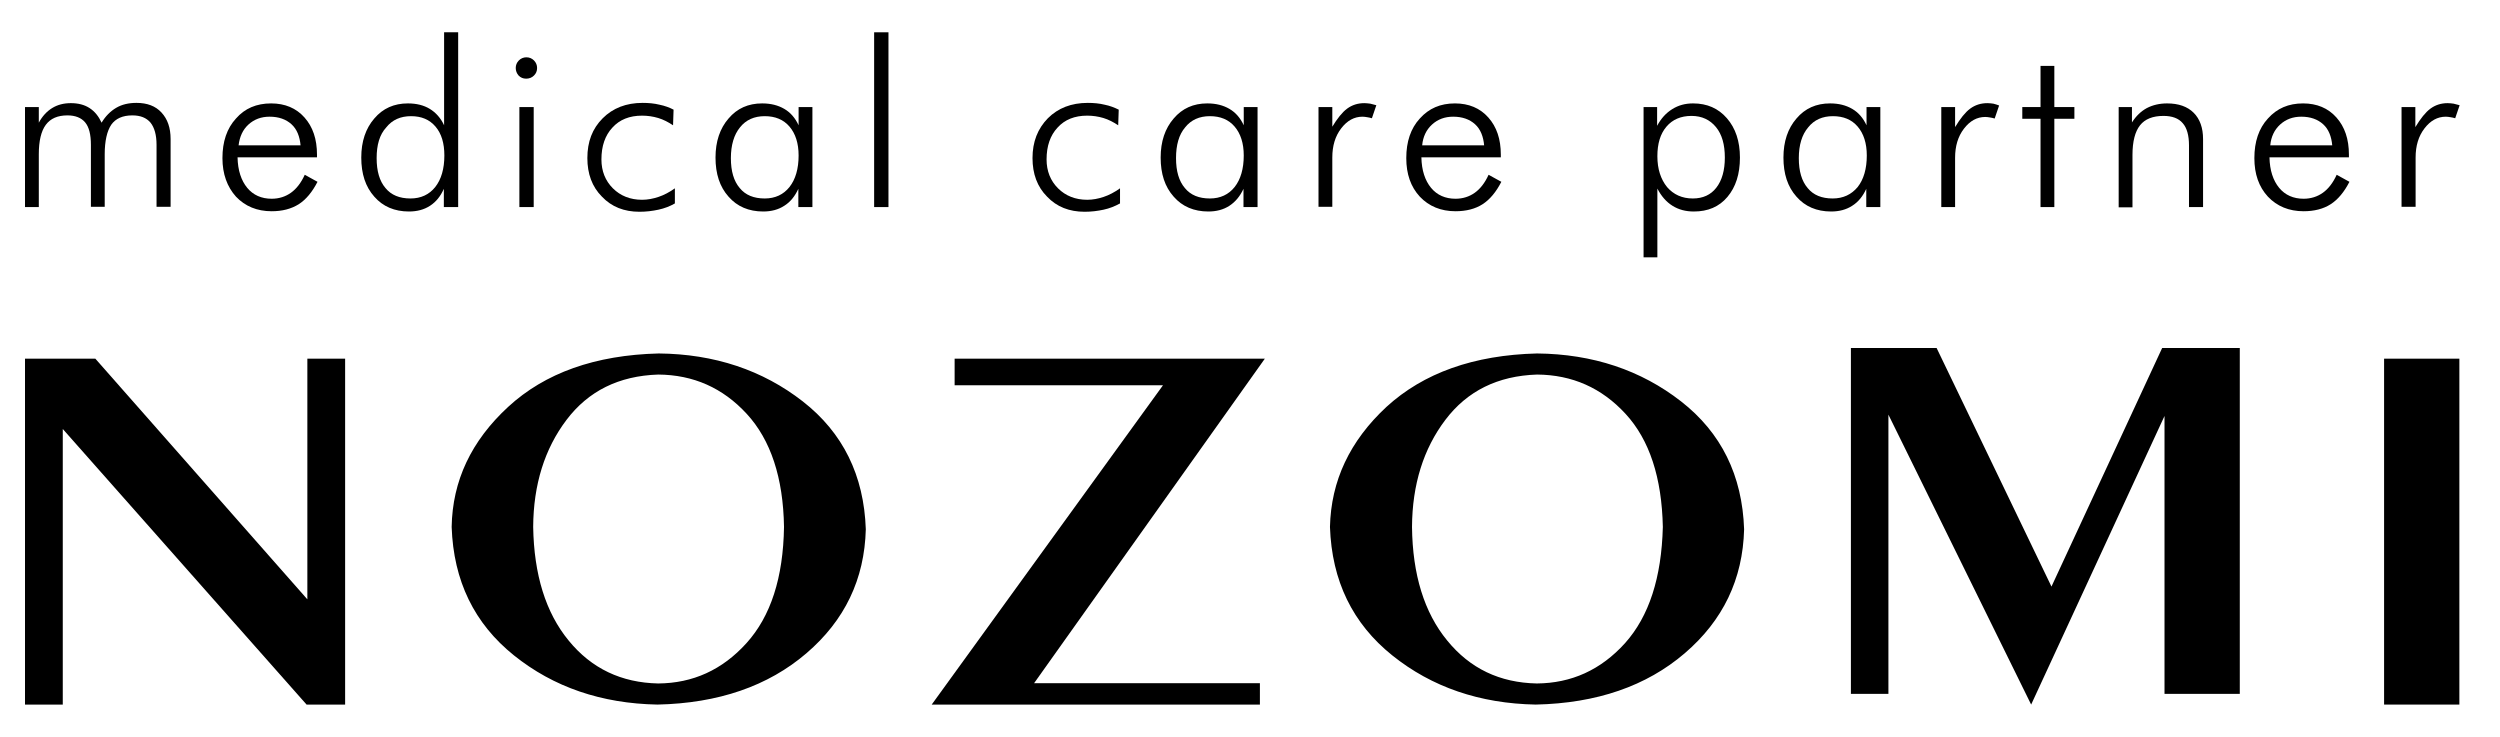 <?xml version="1.0" encoding="utf-8"?>
<!-- Generator: Adobe Illustrator 25.0.1, SVG Export Plug-In . SVG Version: 6.00 Build 0)  -->
<svg version="1.1" id="#logo" xmlns="http://www.w3.org/2000/svg" xmlns:xlink="http://www.w3.org/1999/xlink" x="0px"
	 y="0px" viewBox="0 0 95.98 28.28" style="enable-background:new 0 0 95.98 28.28;" xml:space="preserve">
<style type="text/css">
	.アーチ_x0020__x0028_グリーン_x0029_{fill:url(#SVGID_1_);stroke:#FFFFFF;stroke-width:0.25;stroke-miterlimit:1;}
	.st0{fill-rule:evenodd;clip-rule:evenodd;}
</style>
<linearGradient id="SVGID_1_" gradientUnits="userSpaceOnUse" x1="-373.628" y1="311.113" x2="-372.921" y2="310.406">
	<stop  offset="0" style="stop-color:#1EAC4A"/>
	<stop  offset="0.983" style="stop-color:#173519"/>
</linearGradient>
<path d="M1.49,7.95H0.96V4.11h0.53v0.6C1.62,4.47,1.79,4.28,2,4.15c0.21-0.13,0.45-0.19,0.72-0.19c0.28,0,0.52,0.06,0.72,0.19
	c0.2,0.13,0.35,0.32,0.46,0.56c0.15-0.25,0.34-0.44,0.56-0.57c0.22-0.13,0.48-0.19,0.78-0.19c0.41,0,0.73,0.12,0.96,0.37
	c0.23,0.25,0.35,0.58,0.35,1.02v2.6H6.01V5.56c0-0.38-0.08-0.66-0.23-0.85C5.62,4.52,5.39,4.43,5.08,4.43
	c-0.37,0-0.64,0.12-0.81,0.36C4.11,5.03,4.02,5.41,4.02,5.92v2.02H3.49V5.56c0-0.39-0.07-0.68-0.22-0.86
	C3.12,4.52,2.89,4.43,2.59,4.43c-0.38,0-0.65,0.12-0.83,0.36C1.58,5.03,1.49,5.41,1.49,5.92V7.95z"/>
<path d="M12.17,6.04H9.12c0.01,0.5,0.14,0.89,0.37,1.17c0.23,0.28,0.55,0.42,0.94,0.42c0.28,0,0.53-0.08,0.74-0.23
	c0.21-0.15,0.39-0.38,0.53-0.69l0.49,0.27c-0.2,0.39-0.44,0.68-0.72,0.86c-0.29,0.18-0.63,0.27-1.04,0.27
	c-0.56,0-1.02-0.19-1.37-0.56C8.72,7.17,8.54,6.68,8.54,6.07c0-0.63,0.17-1.14,0.52-1.52c0.34-0.39,0.79-0.58,1.35-0.58
	c0.53,0,0.96,0.18,1.28,0.54c0.32,0.36,0.48,0.83,0.48,1.43V6.04z M11.54,5.59c-0.03-0.35-0.14-0.63-0.35-0.82
	c-0.21-0.19-0.49-0.29-0.84-0.29c-0.32,0-0.59,0.1-0.81,0.3c-0.22,0.2-0.34,0.47-0.38,0.8H11.54z"/>
<path d="M17.04,7.95v-0.7c-0.13,0.29-0.3,0.5-0.53,0.65c-0.23,0.15-0.5,0.22-0.81,0.22c-0.55,0-1-0.19-1.33-0.57
	c-0.34-0.38-0.5-0.88-0.5-1.5c0-0.62,0.17-1.12,0.5-1.5c0.33-0.39,0.76-0.58,1.29-0.58c0.33,0,0.61,0.07,0.84,0.21
	c0.23,0.14,0.42,0.35,0.55,0.63V1.24h0.54v6.71H17.04z M14.46,6.07c0,0.5,0.11,0.88,0.34,1.15c0.22,0.27,0.54,0.4,0.96,0.4
	c0.4,0,0.72-0.15,0.95-0.44c0.23-0.29,0.35-0.7,0.35-1.21c0-0.47-0.11-0.84-0.34-1.11c-0.23-0.27-0.54-0.4-0.94-0.4
	s-0.72,0.14-0.95,0.43C14.57,5.17,14.46,5.57,14.46,6.07"/>
<path d="M19.8,2.61c0-0.11,0.04-0.21,0.12-0.29c0.08-0.08,0.18-0.12,0.29-0.12c0.11,0,0.21,0.04,0.29,0.12
	c0.08,0.08,0.12,0.18,0.12,0.29c0,0.12-0.04,0.21-0.12,0.29c-0.08,0.08-0.18,0.12-0.3,0.12c-0.12,0-0.21-0.04-0.29-0.12
	C19.84,2.82,19.8,2.72,19.8,2.61 M19.94,4.11h0.55v3.84h-0.55V4.11z"/>
<path d="M25.84,4.81c-0.18-0.12-0.37-0.22-0.57-0.28c-0.2-0.06-0.41-0.09-0.62-0.09c-0.48,0-0.86,0.15-1.14,0.46
	c-0.28,0.3-0.42,0.71-0.42,1.22c0,0.45,0.15,0.82,0.44,1.11c0.29,0.29,0.67,0.44,1.12,0.44c0.21,0,0.42-0.04,0.63-0.11
	c0.21-0.07,0.42-0.18,0.63-0.33v0.58c-0.19,0.11-0.4,0.19-0.63,0.24c-0.23,0.05-0.47,0.08-0.73,0.08c-0.59,0-1.07-0.19-1.44-0.58
	c-0.38-0.38-0.56-0.88-0.56-1.48c0-0.63,0.19-1.13,0.59-1.53c0.39-0.39,0.9-0.59,1.53-0.59c0.23,0,0.45,0.02,0.65,0.07
	c0.2,0.04,0.39,0.11,0.54,0.19L25.84,4.81z"/>
<path d="M30.65,7.95v-0.7c-0.13,0.28-0.3,0.5-0.54,0.65c-0.23,0.15-0.5,0.22-0.81,0.22c-0.55,0-1-0.19-1.33-0.57
	c-0.34-0.38-0.5-0.88-0.5-1.5c0-0.62,0.17-1.12,0.5-1.5c0.33-0.39,0.76-0.58,1.29-0.58c0.33,0,0.61,0.07,0.85,0.21
	c0.24,0.14,0.42,0.35,0.55,0.63v-0.7h0.53v3.84H30.65z M28.06,6.07c0,0.5,0.11,0.88,0.34,1.15c0.22,0.27,0.54,0.4,0.96,0.4
	c0.4,0,0.72-0.15,0.95-0.44c0.23-0.29,0.35-0.7,0.35-1.21c0-0.47-0.12-0.84-0.35-1.11c-0.23-0.27-0.55-0.4-0.95-0.4
	c-0.4,0-0.72,0.14-0.95,0.43C28.18,5.17,28.06,5.57,28.06,6.07"/>
<rect x="33.56" y="1.24" width="0.55" height="6.71"/>
<path d="M42.93,4.81c-0.18-0.12-0.37-0.22-0.57-0.28c-0.2-0.06-0.41-0.09-0.62-0.09c-0.48,0-0.86,0.15-1.14,0.46
	c-0.28,0.3-0.42,0.71-0.42,1.22c0,0.45,0.15,0.82,0.44,1.11c0.29,0.29,0.67,0.44,1.12,0.44c0.21,0,0.42-0.04,0.63-0.11
	c0.21-0.07,0.42-0.18,0.63-0.33v0.58C42.8,7.92,42.6,8,42.37,8.05c-0.23,0.05-0.47,0.08-0.73,0.08c-0.59,0-1.07-0.19-1.44-0.58
	c-0.38-0.38-0.56-0.88-0.56-1.48c0-0.63,0.2-1.13,0.59-1.53c0.39-0.39,0.9-0.59,1.53-0.59c0.23,0,0.45,0.02,0.65,0.07
	c0.2,0.04,0.38,0.11,0.54,0.19L42.93,4.81z"/>
<path d="M47.74,7.95v-0.7c-0.13,0.28-0.31,0.5-0.54,0.65c-0.23,0.15-0.5,0.22-0.81,0.22c-0.55,0-1-0.19-1.33-0.57
	c-0.34-0.38-0.5-0.88-0.5-1.5c0-0.62,0.17-1.12,0.5-1.5c0.33-0.39,0.76-0.58,1.29-0.58c0.33,0,0.61,0.07,0.85,0.21
	c0.24,0.14,0.42,0.35,0.55,0.63v-0.7h0.53v3.84H47.74z M45.15,6.07c0,0.5,0.11,0.88,0.34,1.15c0.22,0.27,0.54,0.4,0.96,0.4
	c0.4,0,0.72-0.15,0.95-0.44c0.23-0.29,0.35-0.7,0.35-1.21c0-0.47-0.12-0.84-0.35-1.11c-0.23-0.27-0.55-0.4-0.95-0.4
	c-0.4,0-0.72,0.14-0.95,0.43C45.26,5.17,45.15,5.57,45.15,6.07"/>
<path d="M51.14,4.88c0.2-0.33,0.39-0.57,0.58-0.71c0.19-0.14,0.41-0.21,0.66-0.21c0.07,0,0.15,0.01,0.23,0.02
	c0.08,0.02,0.15,0.04,0.23,0.06l-0.17,0.5c-0.06-0.02-0.12-0.03-0.18-0.04c-0.06-0.01-0.12-0.02-0.18-0.02
	c-0.32,0-0.59,0.15-0.82,0.45c-0.23,0.3-0.34,0.67-0.34,1.12v1.89h-0.53V4.11h0.53V4.88z"/>
<path d="M57.62,6.04h-3.05c0.01,0.5,0.14,0.89,0.37,1.17c0.23,0.28,0.55,0.42,0.94,0.42c0.28,0,0.53-0.08,0.74-0.23
	c0.21-0.15,0.39-0.38,0.53-0.69l0.49,0.27c-0.2,0.39-0.44,0.68-0.72,0.86c-0.28,0.18-0.63,0.27-1.04,0.27
	c-0.56,0-1.02-0.19-1.37-0.56c-0.35-0.38-0.52-0.87-0.52-1.48c0-0.63,0.17-1.14,0.52-1.52c0.35-0.39,0.79-0.58,1.35-0.58
	c0.53,0,0.96,0.18,1.28,0.54c0.32,0.36,0.48,0.83,0.48,1.43V6.04z M56.98,5.59c-0.03-0.35-0.14-0.63-0.35-0.82
	c-0.21-0.19-0.49-0.29-0.84-0.29c-0.32,0-0.59,0.1-0.81,0.3c-0.22,0.2-0.35,0.47-0.38,0.8H56.98z"/>
<path d="M63.1,9.88V4.11h0.52v0.72c0.15-0.28,0.34-0.49,0.58-0.64c0.24-0.15,0.5-0.22,0.8-0.22c0.54,0,0.97,0.19,1.3,0.57
	c0.33,0.38,0.5,0.88,0.5,1.51c0,0.63-0.16,1.13-0.48,1.51c-0.32,0.38-0.75,0.56-1.29,0.56c-0.31,0-0.58-0.07-0.82-0.22
	c-0.24-0.15-0.43-0.37-0.58-0.66v2.64H63.1z M66.22,6.05c0-0.5-0.11-0.89-0.34-1.17c-0.23-0.28-0.54-0.43-0.94-0.43
	c-0.41,0-0.73,0.14-0.96,0.41C63.74,5.14,63.63,5.52,63.63,6c0,0.49,0.13,0.88,0.37,1.18c0.25,0.29,0.58,0.44,0.99,0.44
	c0.39,0,0.69-0.14,0.9-0.41C66.11,6.93,66.22,6.54,66.22,6.05"/>
<path d="M71.65,7.95v-0.7c-0.13,0.28-0.3,0.5-0.54,0.65c-0.23,0.15-0.5,0.22-0.81,0.22c-0.55,0-1-0.19-1.33-0.57
	c-0.34-0.38-0.5-0.88-0.5-1.5c0-0.62,0.17-1.12,0.5-1.5c0.33-0.39,0.76-0.58,1.29-0.58c0.33,0,0.61,0.07,0.85,0.21
	c0.24,0.14,0.42,0.35,0.55,0.63v-0.7h0.53v3.84H71.65z M69.06,6.07c0,0.5,0.11,0.88,0.34,1.15c0.22,0.27,0.54,0.4,0.96,0.4
	c0.4,0,0.72-0.15,0.96-0.44c0.23-0.29,0.35-0.7,0.35-1.21c0-0.47-0.12-0.84-0.35-1.11c-0.23-0.27-0.55-0.4-0.95-0.4
	c-0.4,0-0.72,0.14-0.95,0.43C69.18,5.17,69.06,5.57,69.06,6.07"/>
<path d="M75.06,4.88c0.2-0.33,0.39-0.57,0.58-0.71c0.19-0.14,0.41-0.21,0.66-0.21c0.08,0,0.15,0.01,0.23,0.02
	C76.6,4,76.68,4.02,76.75,4.05l-0.17,0.5c-0.06-0.02-0.12-0.03-0.18-0.04c-0.06-0.01-0.12-0.02-0.18-0.02
	c-0.32,0-0.59,0.15-0.82,0.45c-0.23,0.3-0.34,0.67-0.34,1.12v1.89h-0.53V4.11h0.53V4.88z"/>
<polygon points="78.34,4.56 77.64,4.56 77.64,4.11 78.34,4.11 78.34,2.53 78.87,2.53 78.87,4.11 79.64,4.11 79.64,4.56 78.87,4.56 
	78.87,7.95 78.34,7.95 "/>
<path d="M81.34,7.95V4.11h0.51V4.7c0.16-0.25,0.35-0.43,0.57-0.55c0.23-0.12,0.49-0.18,0.78-0.18c0.44,0,0.78,0.12,1.02,0.36
	c0.24,0.24,0.36,0.58,0.36,1.01v2.61h-0.54V5.58c0-0.38-0.08-0.67-0.24-0.85c-0.16-0.19-0.41-0.28-0.74-0.28
	c-0.41,0-0.71,0.12-0.9,0.36c-0.19,0.24-0.29,0.62-0.29,1.14v2.01H81.34z"/>
<path d="M90.18,6.04h-3.05c0.01,0.5,0.14,0.89,0.37,1.17c0.23,0.28,0.55,0.42,0.94,0.42c0.28,0,0.53-0.08,0.74-0.23
	c0.21-0.15,0.39-0.38,0.53-0.69l0.49,0.27c-0.2,0.39-0.44,0.68-0.72,0.86c-0.28,0.18-0.63,0.27-1.04,0.27
	c-0.56,0-1.02-0.19-1.37-0.56c-0.35-0.38-0.52-0.87-0.52-1.48c0-0.63,0.17-1.14,0.52-1.52c0.35-0.39,0.79-0.58,1.35-0.58
	c0.53,0,0.96,0.18,1.28,0.54c0.32,0.36,0.48,0.83,0.48,1.43V6.04z M89.54,5.59c-0.03-0.35-0.14-0.63-0.35-0.82
	c-0.21-0.19-0.49-0.29-0.84-0.29c-0.32,0-0.59,0.1-0.81,0.3c-0.22,0.2-0.35,0.47-0.38,0.8H89.54z"/>
<path d="M92.73,4.88c0.2-0.33,0.39-0.57,0.58-0.71c0.19-0.14,0.41-0.21,0.66-0.21c0.08,0,0.15,0.01,0.23,0.02
	c0.08,0.02,0.15,0.04,0.23,0.06l-0.17,0.5c-0.06-0.02-0.12-0.03-0.18-0.04c-0.06-0.01-0.12-0.02-0.18-0.02
	c-0.32,0-0.59,0.15-0.82,0.45c-0.23,0.3-0.34,0.67-0.34,1.12v1.89H92.2V4.11h0.53V4.88z"/>
<polygon class="st0" points="0.96,13.77 0.96,27.05 2.41,27.05 2.41,16.47 11.77,27.05 13.25,27.05 13.25,13.77 11.8,13.77 
	11.8,23.01 3.66,13.77 "/>
<path class="st0" d="M28.66,24.69c-0.93,1.03-2.06,1.54-3.39,1.55c-1.41-0.03-2.56-0.57-3.44-1.65c-0.88-1.07-1.33-2.53-1.36-4.36
	c0.01-1.63,0.44-3,1.28-4.11c0.84-1.11,2.01-1.69,3.52-1.74c1.35,0.01,2.48,0.51,3.4,1.51c0.92,1,1.4,2.45,1.43,4.34
	C30.07,22.18,29.59,23.66,28.66,24.69 M19.51,15.62c-1.42,1.31-2.14,2.84-2.17,4.61c0.07,2.07,0.87,3.71,2.39,4.93
	c1.52,1.22,3.36,1.85,5.51,1.89c2.34-0.05,4.25-0.71,5.72-1.97c1.47-1.26,2.23-2.84,2.28-4.76c-0.07-2.07-0.88-3.71-2.42-4.91
	c-1.54-1.2-3.39-1.82-5.53-1.84C22.85,13.63,20.92,14.32,19.51,15.62"/>
<polygon class="st0" points="36.65,13.77 36.65,14.79 44.65,14.79 35.77,27.05 48.37,27.05 48.37,26.23 39.7,26.23 48.56,13.77 "/>
<path class="st0" d="M62.39,24.69c-0.93,1.03-2.06,1.54-3.39,1.55c-1.42-0.03-2.56-0.57-3.44-1.65c-0.88-1.07-1.33-2.53-1.35-4.36
	c0.01-1.63,0.44-3,1.28-4.11c0.84-1.11,2.01-1.69,3.52-1.74c1.35,0.01,2.48,0.51,3.4,1.51c0.92,1,1.39,2.45,1.43,4.34
	C63.79,22.18,63.31,23.66,62.39,24.69 M53.23,15.62c-1.41,1.31-2.13,2.84-2.17,4.61c0.07,2.07,0.87,3.71,2.39,4.93
	c1.52,1.22,3.36,1.85,5.51,1.89c2.34-0.05,4.25-0.71,5.72-1.97c1.47-1.26,2.23-2.84,2.28-4.76c-0.07-2.07-0.88-3.71-2.42-4.91
	c-1.54-1.2-3.39-1.82-5.53-1.84C56.58,13.63,54.65,14.32,53.23,15.62"/>
<polygon class="st0" points="71.06,13.36 71.06,26.64 72.5,26.64 72.5,15.92 77.98,27.05 83.1,15.97 83.1,26.64 85.99,26.64 
	85.99,13.36 83.01,13.36 78.76,22.52 74.35,13.36 "/>
<rect x="91.53" y="13.77" class="st0" width="2.89" height="13.28"/>
</svg>
